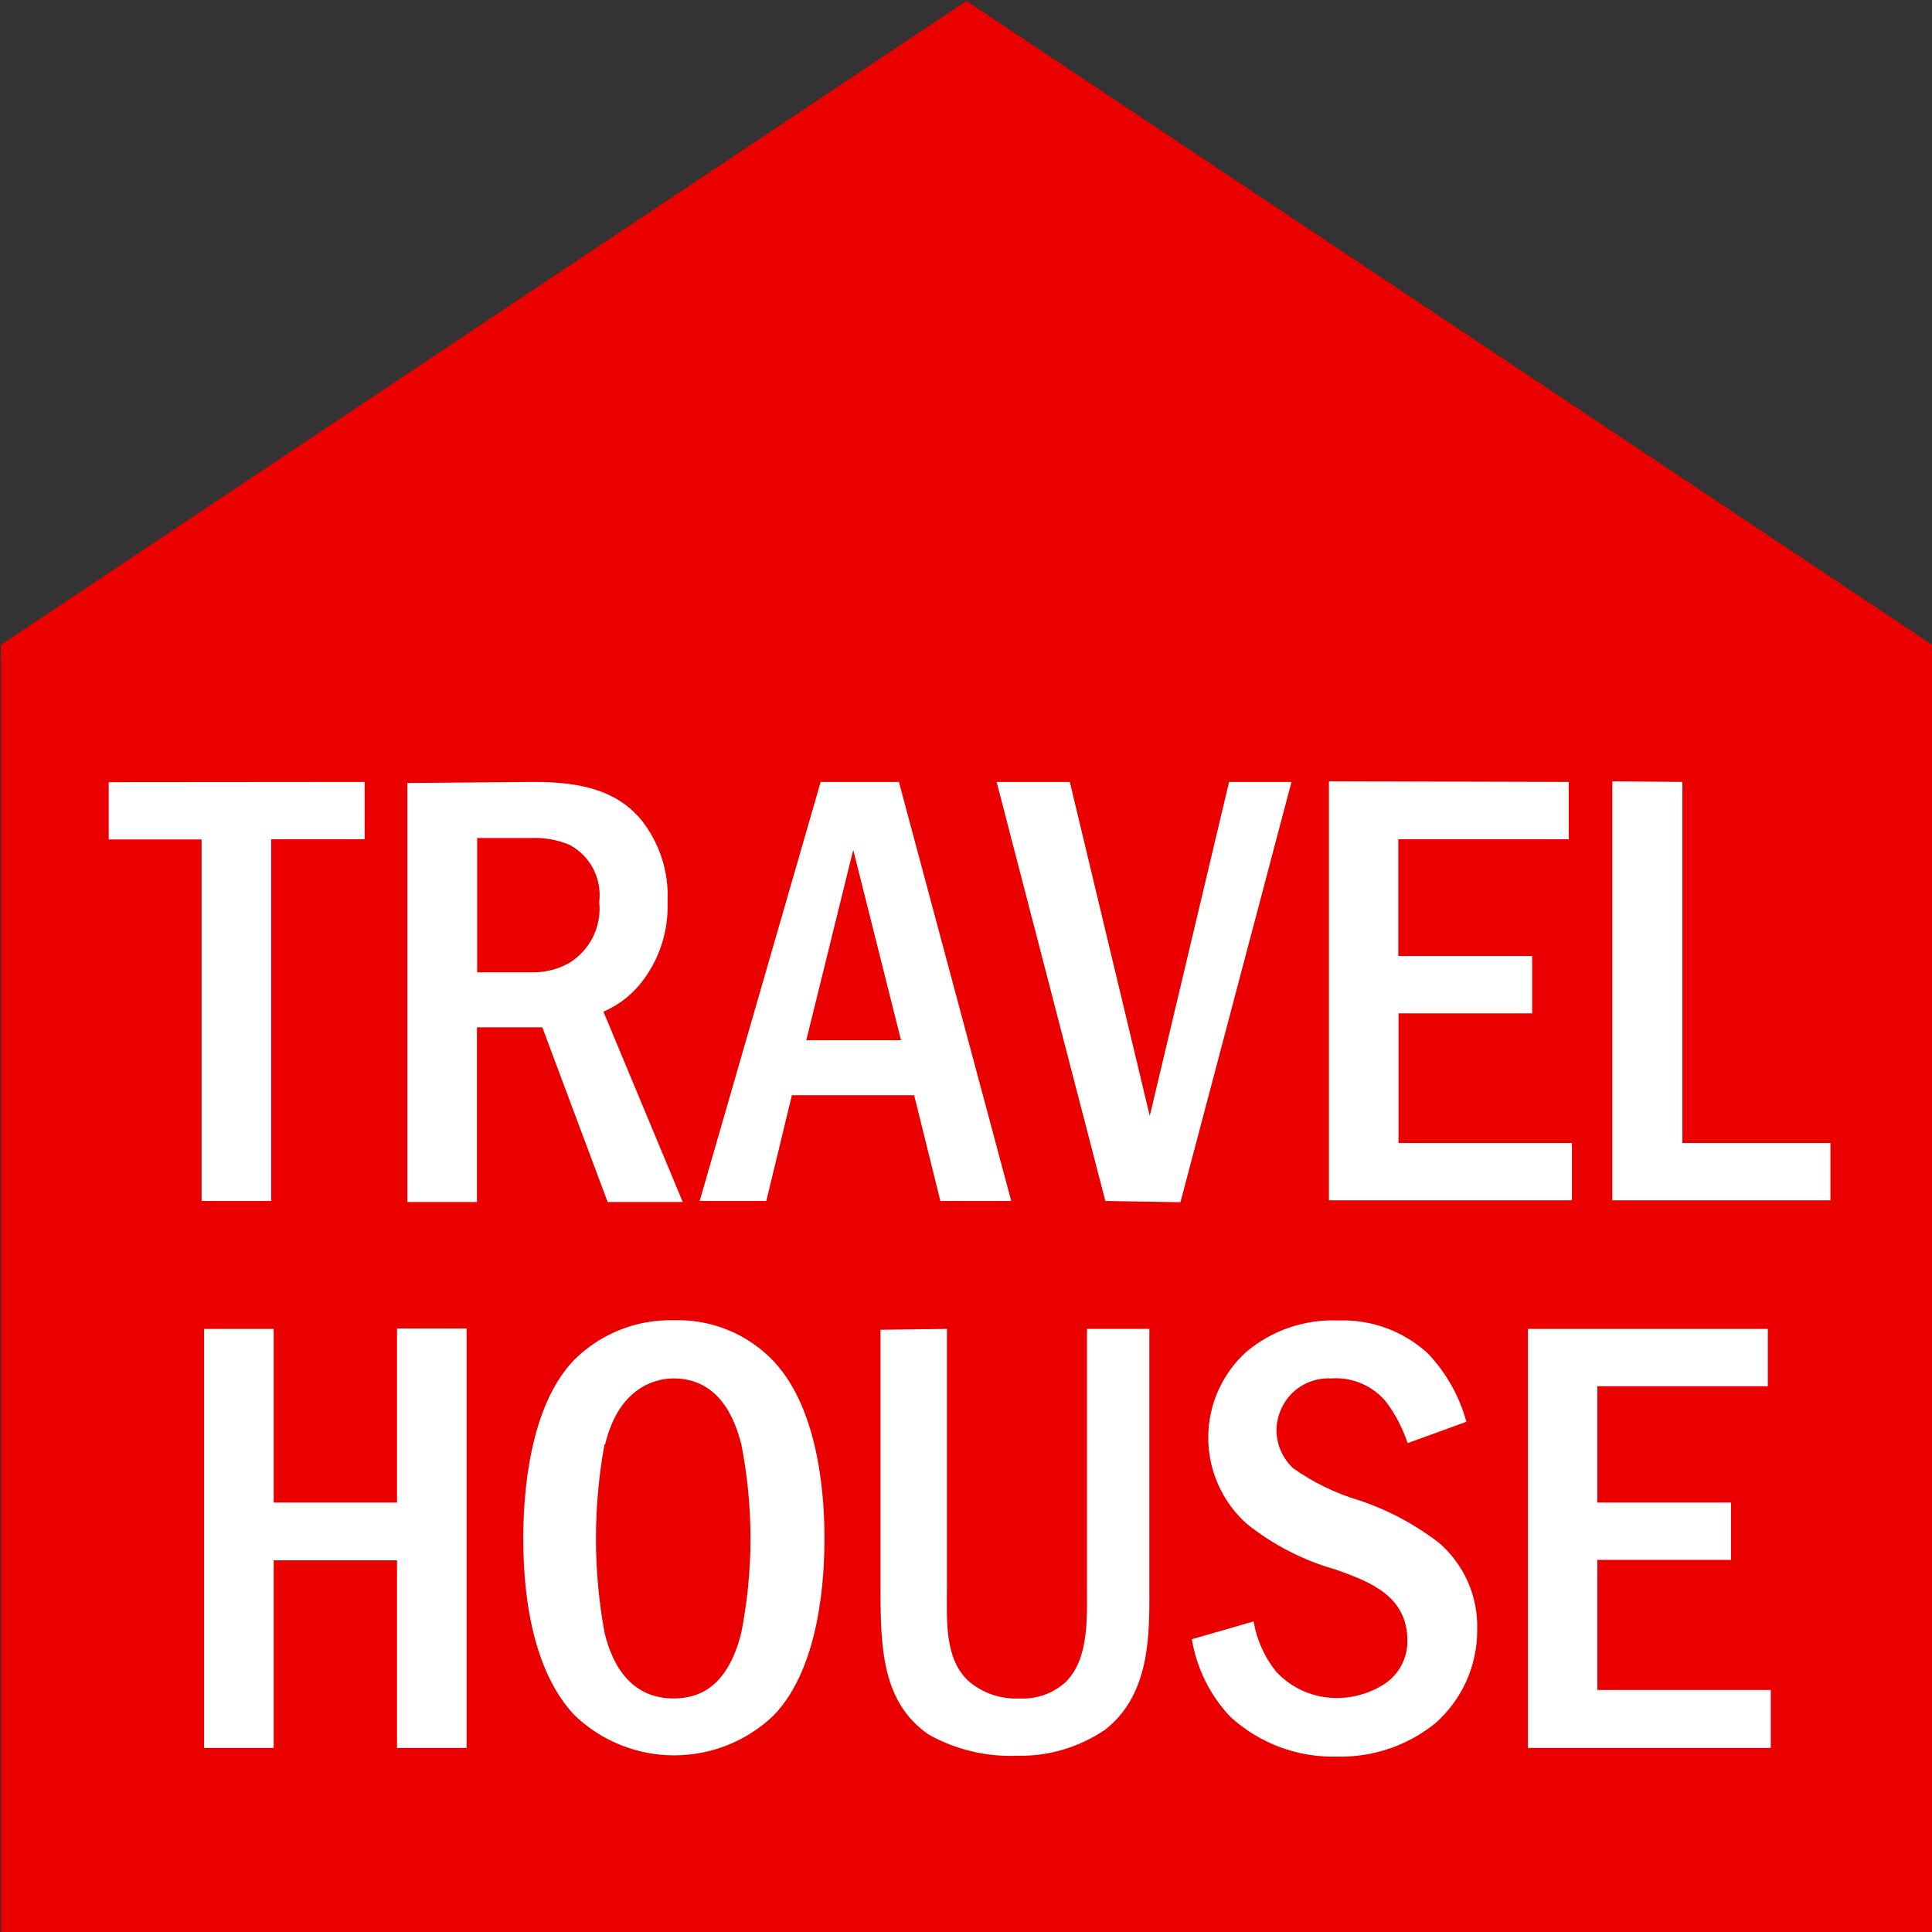 <?xml version="1.0" encoding="UTF-8"?>
<svg width="140px" height="140px" viewBox="0 0 140 140" version="1.1" xmlns="http://www.w3.org/2000/svg" xmlns:xlink="http://www.w3.org/1999/xlink">
    <rect x="0" y="0" width="140" height="140" fill="#333333" stroke="none"/>
    <!-- Generator: Sketch 43 (38999) - http://www.bohemiancoding.com/sketch -->
    <title>logo</title>
    <desc>Created with Sketch.</desc>
    <defs></defs>
    <g id="Page-1" stroke="none" stroke-width="1" fill="none" fill-rule="evenodd">
        <g id="01-1024" transform="translate(-30, -258)">
            <g id="Group-2" transform="translate(30, 258)">
                <g id="logo" transform="translate(70, 70) scale(-1, -1) translate(-70, -70) ">
                    <polygon id="Shape" fill="#EB0000" points="69.967 139.934 139.934 93.279 139.934 46.64 139.934 0 0 0 0 46.64 0 93.279"></polygon>
                    <polygon id="Shape" fill="#FFFFFF" fill-rule="nonzero" points="113.576 83.337 113.576 79.183 120.351 79.183 120.351 52.974 125.393 52.974 125.393 79.168 132.122 79.168 132.122 83.321"></polygon>
                    <path d="M101.315,83.337 C97.989,83.337 95.383,82.769 93.575,80.639 C92.211,78.955 91.517,76.826 91.628,74.662 C91.549,72.665 92.142,70.7 93.314,69.083 C94.062,68.029 95.085,67.201 96.272,66.692 L90.525,52.897 L95.966,52.897 L100.702,65.557 L105.438,65.557 L105.438,52.897 L110.48,52.897 L110.48,83.26 L101.315,83.337 Z M105.423,69.542 L101.53,69.542 C100.572,69.512 99.625,69.739 98.786,70.201 C97.251,71.122 96.39,72.851 96.579,74.631 C96.367,76.33 97.227,77.983 98.74,78.784 C99.623,79.151 100.575,79.318 101.53,79.275 L105.423,79.275 L105.423,69.542 Z" id="Shape" fill="#FFFFFF" fill-rule="nonzero"></path>
                    <path d="M74.861,83.337 L66.722,52.974 L71.857,52.974 L73.757,60.637 L82.616,60.637 L84.471,52.974 L89.299,52.974 L80.532,83.337 L74.861,83.337 Z M78.171,78.417 L81.574,64.622 L74.708,64.622 L78.171,78.417 Z" id="Shape" fill="#FFFFFF" fill-rule="nonzero"></path>
                    <polygon id="Shape" fill="#FFFFFF" fill-rule="nonzero" points="62.477 83.337 56.683 59.135 50.936 83.337 46.414 83.337 54.461 52.882 59.902 52.974 67.78 83.337"></polygon>
                    <polygon id="Shape" fill="#FFFFFF" fill-rule="nonzero" points="26.321 83.337 26.321 79.183 38.674 79.183 38.674 70.723 28.972 70.723 28.972 66.569 38.659 66.569 38.659 57.174 26.091 57.174 26.091 53.02 43.701 53.02 43.701 83.383"></polygon>
                    <polygon id="Shape" fill="#FFFFFF" fill-rule="nonzero" points="18.09 83.337 18.09 57.174 7.361 57.174 7.361 53.02 23.163 53.02 23.163 83.383"></polygon>
                    <polygon id="Shape" fill="#FFFFFF" fill-rule="nonzero" points="120.167 43.701 120.167 31.118 111.231 31.118 111.231 43.732 106.189 43.732 106.189 13.339 111.231 13.339 111.231 26.934 120.167 26.934 120.167 13.339 125.21 13.339 125.21 43.701"></polygon>
                    <path d="M83.934,41.356 C80.532,37.724 80.256,31.133 80.256,28.528 C80.256,25.922 80.516,19.24 83.934,15.699 C87.966,11.836 94.326,11.836 98.357,15.699 C99.46,16.849 102.081,20.175 102.081,28.528 C102.081,31.455 101.729,38.046 98.357,41.494 C96.437,43.383 93.83,44.407 91.138,44.33 C88.423,44.408 85.803,43.327 83.934,41.356 L83.934,41.356 Z M96.196,35.333 C97.021,30.828 97.021,26.212 96.196,21.707 C95.583,19.102 94.111,16.925 91.199,16.925 C89.559,16.925 87.306,17.538 86.279,21.707 C85.396,26.206 85.396,30.834 86.279,35.333 C86.724,37.065 87.812,40.115 91.199,40.115 C92.027,40.115 95.077,39.839 96.15,35.333 L96.196,35.333 Z" id="Shape" fill="#FFFFFF" fill-rule="nonzero"></path>
                    <path d="M71.382,43.701 L71.382,24.849 C71.382,22.55 71.566,19.853 69.849,18.213 C68.827,17.318 67.497,16.856 66.14,16.925 C64.901,16.852 63.684,17.283 62.768,18.121 C61.082,19.807 61.235,22.719 61.235,24.987 L61.235,43.701 L56.714,43.701 L56.714,25.202 C56.714,21.845 56.53,17.324 59.902,14.672 C61.79,13.38 64.037,12.715 66.324,12.772 C68.55,12.685 70.756,13.215 72.7,14.304 C76.056,16.603 76.194,20.542 76.194,24.788 L76.194,43.64 L71.382,43.701 Z" id="Shape" fill="#FFFFFF" fill-rule="nonzero"></path>
                    <path d="M38,35.425 C38.348,36.487 38.866,37.486 39.532,38.383 C40.499,39.576 41.986,40.222 43.517,40.115 C44.524,40.169 45.511,39.822 46.261,39.149 C47.052,38.418 47.502,37.391 47.502,36.314 C47.482,35.291 47.051,34.319 46.307,33.616 C44.839,32.573 43.207,31.78 41.479,31.271 C39.407,30.574 37.465,29.538 35.731,28.206 C33.907,26.636 32.888,24.327 32.957,21.922 C32.935,19.31 34.055,16.819 36.023,15.101 C38.027,13.495 40.535,12.648 43.104,12.71 C45.96,12.63 48.736,13.663 50.844,15.592 C52.314,17.147 53.285,19.106 53.633,21.217 L49.158,22.504 C48.934,21.167 48.369,19.911 47.518,18.856 C46.374,17.628 44.766,16.938 43.088,16.956 C41.825,16.964 40.592,17.348 39.548,18.059 C38.567,18.77 37.995,19.914 38.015,21.125 C38.015,24.405 40.85,25.416 43.195,26.259 C45.553,26.922 47.753,28.054 49.663,29.585 C51.434,31.175 52.446,33.443 52.446,35.823 C52.446,38.203 51.434,40.471 49.663,42.061 C47.808,43.61 45.442,44.414 43.027,44.314 C40.63,44.404 38.295,43.545 36.528,41.923 C35.205,40.528 34.247,38.827 33.739,36.973 L38,35.425 Z" id="Shape" fill="#FFFFFF" fill-rule="nonzero"></path>
                    <polygon id="Shape" fill="#FFFFFF" fill-rule="nonzero" points="11.898 43.701 11.898 39.548 24.251 39.548 24.251 31.118 14.565 31.118 14.565 26.964 24.251 26.964 24.251 17.538 11.683 17.538 11.683 13.339 29.279 13.339 29.279 43.701"></polygon>
                </g>
            </g>
        </g>
    </g>
</svg>